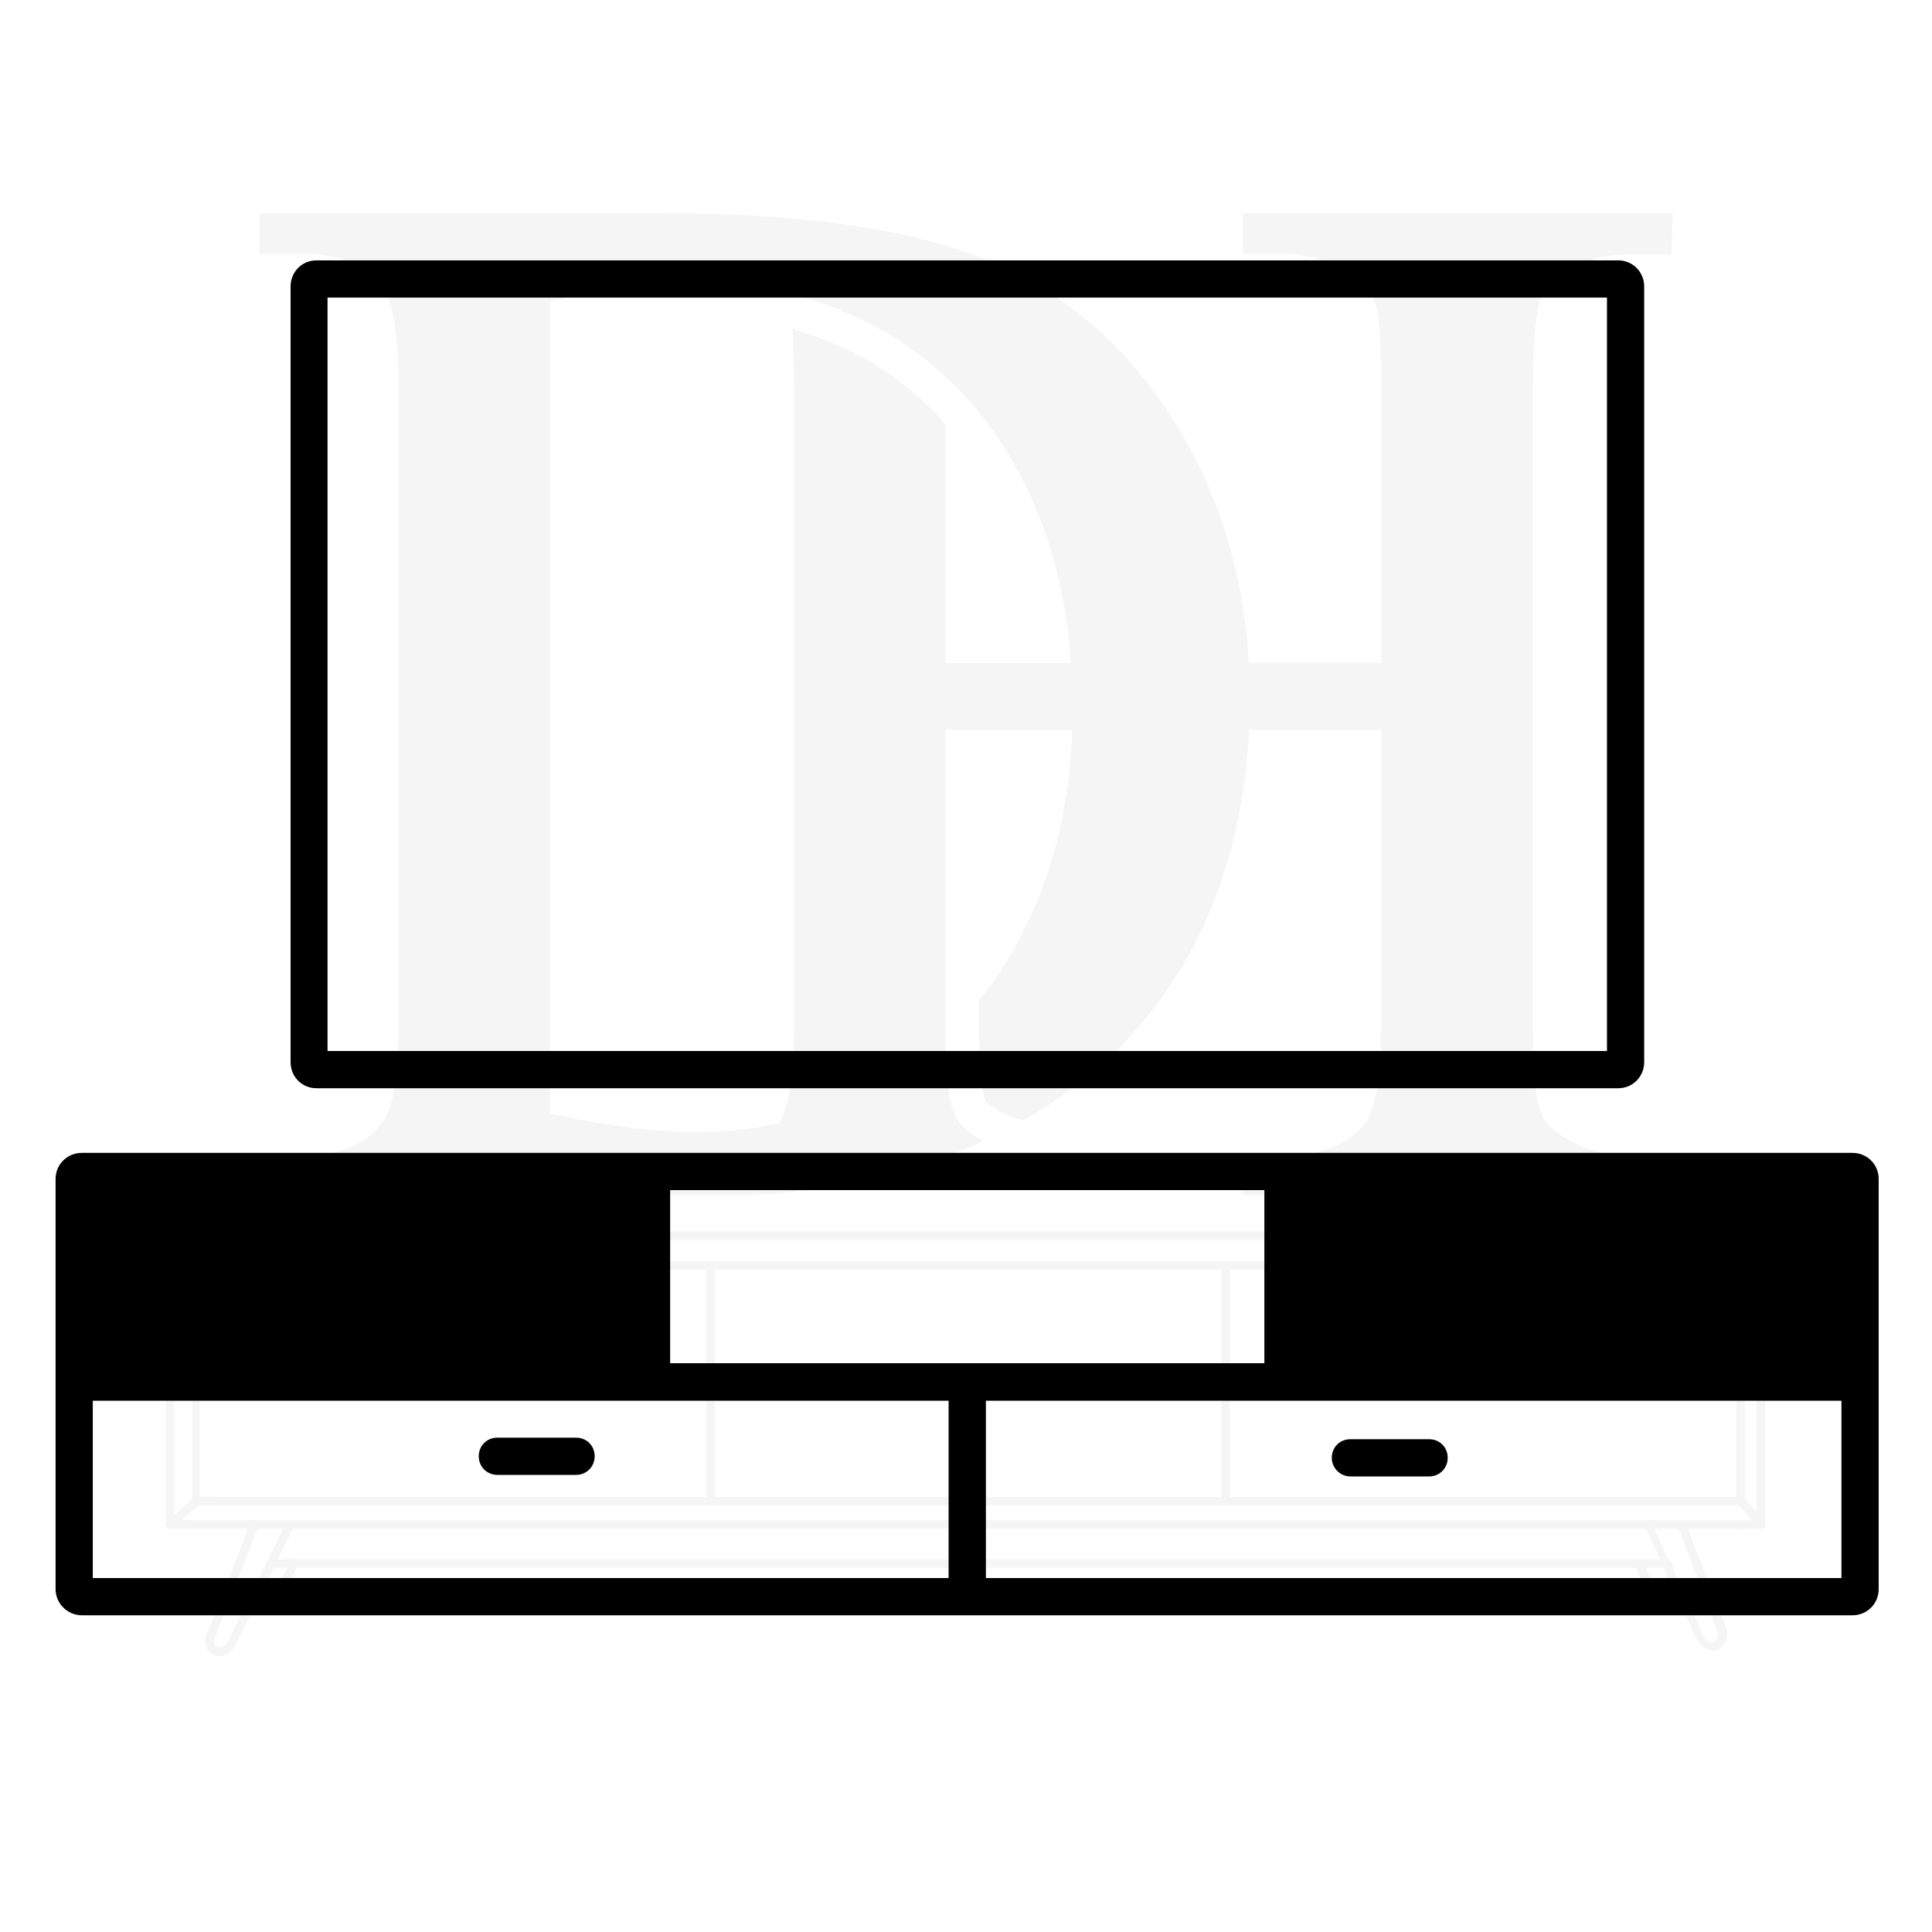 <?xml version="1.0" encoding="UTF-8"?> <svg xmlns="http://www.w3.org/2000/svg" xmlns:xlink="http://www.w3.org/1999/xlink" width="40" zoomAndPan="magnify" viewBox="0 0 30 30" height="40" preserveAspectRatio="xMidYMid meet" version="1.0"><defs><filter x="0%" y="0%" width="100%" height="100%" id="c4a80b50b6"><feColorMatrix values="0 0 0 0 1 0 0 0 0 1 0 0 0 0 1 0 0 0 1 0" color-interpolation-filters="sRGB"></feColorMatrix></filter><clipPath id="d7e042f8f1"><path d="M 0.484 0 L 29.516 0 L 29.516 29.031 L 0.484 29.031 Z M 0.484 0 " clip-rule="nonzero"></path></clipPath><mask id="028a7ffe2f"><g filter="url(#c4a80b50b6)"><rect x="-3" width="36" fill="#000000" y="-3" height="36" fill-opacity="0.04"></rect></g></mask><clipPath id="ec942b9c41"><path d="M 2.523 19.113 L 27.477 19.113 L 27.477 23.816 L 2.523 23.816 Z M 2.523 19.113 " clip-rule="nonzero"></path></clipPath><clipPath id="3e5b1b9082"><path d="M 3.129 23.59 L 4.641 23.59 L 4.641 25.75 L 3.129 25.75 Z M 3.129 23.59 " clip-rule="nonzero"></path></clipPath><clipPath id="97c9a25868"><path d="M 2.523 19.113 L 3.129 19.113 L 3.129 19.734 L 2.523 19.734 Z M 2.523 19.113 " clip-rule="nonzero"></path></clipPath><clipPath id="58807859d2"><path d="M 26.945 19.113 L 27.477 19.113 L 27.477 19.734 L 26.945 19.734 Z M 26.945 19.113 " clip-rule="nonzero"></path></clipPath><clipPath id="379357dec9"><path d="M 4.027 3.305 L 25.973 3.305 L 25.973 18.559 L 4.027 18.559 Z M 4.027 3.305 " clip-rule="nonzero"></path></clipPath><clipPath id="e217eff313"><rect x="0" width="30" y="0" height="30"></rect></clipPath><clipPath id="916e6b5c23"><path d="M 4 4.039 L 26 4.039 L 26 17 L 4 17 Z M 4 4.039 " clip-rule="nonzero"></path></clipPath><clipPath id="c0eaa4cc80"><path d="M 0.863 17 L 29.172 17 L 29.172 25.086 L 0.863 25.086 Z M 0.863 17 " clip-rule="nonzero"></path></clipPath></defs><g clip-path="url(#d7e042f8f1)"><g mask="url(#028a7ffe2f)"><g transform="matrix(1, 0, 0, 1, 0, 0)"><g clip-path="url(#e217eff313)"><g clip-path="url(#ec942b9c41)"><path fill="#000204" d="M 27.344 23.605 C 27.125 23.605 26.902 23.605 26.68 23.605 C 26.078 23.605 25.484 23.605 24.883 23.605 C 23.996 23.605 23.105 23.605 22.219 23.605 C 21.137 23.605 20.059 23.605 18.977 23.605 C 17.793 23.605 16.617 23.605 15.434 23.605 C 14.234 23.605 13.035 23.605 11.832 23.605 C 10.723 23.605 9.609 23.605 8.5 23.605 C 7.555 23.605 6.613 23.605 5.672 23.605 C 4.996 23.605 4.316 23.605 3.637 23.605 C 3.43 23.605 3.219 23.605 3.008 23.605 C 2.902 23.605 2.789 23.598 2.68 23.605 C 2.664 23.605 2.656 23.605 2.641 23.605 C 2.66 23.625 2.68 23.648 2.707 23.672 C 2.707 23.164 2.707 22.664 2.707 22.156 C 2.707 21.348 2.707 20.551 2.707 19.738 C 2.707 19.555 2.707 19.371 2.707 19.188 C 2.68 19.207 2.66 19.227 2.641 19.254 C 2.859 19.254 3.082 19.254 3.305 19.254 C 3.906 19.254 4.5 19.254 5.102 19.254 C 5.988 19.254 6.879 19.254 7.766 19.254 C 8.848 19.254 9.926 19.254 11.008 19.254 C 12.191 19.254 13.367 19.254 14.551 19.254 C 15.75 19.254 16.949 19.254 18.152 19.254 C 19.262 19.254 20.375 19.254 21.484 19.254 C 22.43 19.254 23.371 19.254 24.312 19.254 C 24.988 19.254 25.668 19.254 26.344 19.254 C 26.555 19.254 26.766 19.254 26.977 19.254 C 27.082 19.254 27.195 19.262 27.305 19.254 C 27.316 19.254 27.328 19.254 27.344 19.254 C 27.324 19.234 27.305 19.211 27.277 19.188 C 27.277 19.695 27.277 20.195 27.277 20.703 C 27.277 21.512 27.277 22.309 27.277 23.121 C 27.277 23.305 27.277 23.488 27.277 23.672 C 27.277 23.758 27.41 23.758 27.41 23.672 C 27.41 23.164 27.41 22.664 27.41 22.156 C 27.41 21.348 27.41 20.551 27.41 19.738 C 27.41 19.555 27.41 19.371 27.41 19.188 C 27.41 19.152 27.379 19.121 27.344 19.121 C 27.125 19.121 26.902 19.121 26.68 19.121 C 26.078 19.121 25.484 19.121 24.883 19.121 C 23.996 19.121 23.105 19.121 22.219 19.121 C 21.137 19.121 20.059 19.121 18.977 19.121 C 17.793 19.121 16.617 19.121 15.434 19.121 C 14.234 19.121 13.035 19.121 11.832 19.121 C 10.723 19.121 9.609 19.121 8.5 19.121 C 7.566 19.121 6.625 19.121 5.676 19.121 C 5 19.121 4.32 19.121 3.645 19.121 C 3.32 19.121 3.004 19.113 2.68 19.121 C 2.664 19.121 2.656 19.121 2.641 19.121 C 2.598 19.121 2.574 19.156 2.574 19.188 C 2.574 19.695 2.574 20.195 2.574 20.703 C 2.574 21.512 2.574 22.309 2.574 23.121 C 2.574 23.305 2.574 23.488 2.574 23.672 C 2.574 23.707 2.605 23.738 2.641 23.738 C 2.859 23.738 3.082 23.738 3.305 23.738 C 3.906 23.738 4.5 23.738 5.102 23.738 C 5.988 23.738 6.879 23.738 7.766 23.738 C 8.848 23.738 9.926 23.738 11.008 23.738 C 12.191 23.738 13.367 23.738 14.551 23.738 C 15.75 23.738 16.949 23.738 18.152 23.738 C 19.262 23.738 20.375 23.738 21.484 23.738 C 22.43 23.738 23.371 23.738 24.312 23.738 C 24.988 23.738 25.668 23.738 26.344 23.738 C 26.668 23.738 26.984 23.746 27.309 23.738 C 27.324 23.738 27.332 23.738 27.348 23.738 C 27.43 23.746 27.43 23.605 27.344 23.605 Z M 27.344 23.605 " fill-opacity="1" fill-rule="nonzero"></path></g><path fill="#000204" d="M 27.027 23.246 C 26.812 23.246 26.598 23.246 26.383 23.246 C 25.801 23.246 25.219 23.246 24.641 23.246 C 23.781 23.246 22.918 23.246 22.059 23.246 C 21.008 23.246 19.953 23.246 18.91 23.246 C 17.762 23.246 16.621 23.246 15.469 23.246 C 14.301 23.246 13.137 23.246 11.969 23.246 C 10.891 23.246 9.816 23.246 8.734 23.246 C 7.816 23.246 6.906 23.246 5.988 23.246 C 5.332 23.246 4.672 23.246 4.016 23.246 C 3.812 23.246 3.609 23.246 3.402 23.246 C 3.297 23.246 3.188 23.238 3.082 23.246 C 3.07 23.246 3.055 23.246 3.039 23.246 C 3.059 23.27 3.082 23.289 3.105 23.312 C 3.105 22.242 3.105 21.18 3.105 20.109 C 3.105 19.953 3.105 19.801 3.105 19.648 C 3.086 19.668 3.066 19.688 3.039 19.715 C 3.254 19.715 3.469 19.715 3.684 19.715 C 4.262 19.715 4.848 19.715 5.426 19.715 C 6.285 19.715 7.148 19.715 8.008 19.715 C 9.059 19.715 10.113 19.715 11.156 19.715 C 12.305 19.715 13.445 19.715 14.598 19.715 C 15.766 19.715 16.926 19.715 18.094 19.715 C 19.176 19.715 20.25 19.715 21.332 19.715 C 22.25 19.715 23.16 19.715 24.078 19.715 C 24.73 19.715 25.395 19.715 26.047 19.715 C 26.254 19.715 26.457 19.715 26.664 19.715 C 26.77 19.715 26.879 19.723 26.984 19.715 C 26.996 19.715 27.012 19.715 27.027 19.715 C 27.008 19.695 26.984 19.672 26.961 19.648 C 26.961 20.719 26.961 21.781 26.961 22.852 C 26.961 23.008 26.961 23.16 26.961 23.312 C 26.961 23.402 27.094 23.402 27.094 23.312 C 27.094 22.242 27.094 21.18 27.094 20.109 C 27.094 19.953 27.094 19.801 27.094 19.648 C 27.094 19.613 27.062 19.582 27.027 19.582 C 26.812 19.582 26.598 19.582 26.383 19.582 C 25.801 19.582 25.219 19.582 24.641 19.582 C 23.781 19.582 22.918 19.582 22.059 19.582 C 21.008 19.582 19.953 19.582 18.91 19.582 C 17.762 19.582 16.621 19.582 15.469 19.582 C 14.301 19.582 13.137 19.582 11.969 19.582 C 10.891 19.582 9.816 19.582 8.734 19.582 C 7.816 19.582 6.906 19.582 5.988 19.582 C 5.34 19.582 4.68 19.582 4.023 19.582 C 3.711 19.582 3.398 19.574 3.09 19.582 C 3.074 19.582 3.066 19.582 3.043 19.582 C 3.008 19.582 2.984 19.613 2.984 19.641 C 2.984 20.711 2.984 21.777 2.984 22.848 C 2.984 23 2.984 23.156 2.984 23.309 C 2.984 23.344 3.016 23.375 3.051 23.375 C 3.266 23.375 3.48 23.375 3.695 23.375 C 4.273 23.375 4.859 23.375 5.438 23.375 C 6.297 23.375 7.156 23.375 8.016 23.375 C 9.066 23.375 10.121 23.375 11.168 23.375 C 12.312 23.375 13.457 23.375 14.609 23.375 C 15.777 23.375 16.938 23.375 18.105 23.375 C 19.188 23.375 20.262 23.375 21.344 23.375 C 22.258 23.375 23.172 23.375 24.086 23.375 C 24.742 23.375 25.402 23.375 26.059 23.375 C 26.371 23.375 26.684 23.379 26.992 23.375 C 27.008 23.375 27.016 23.375 27.031 23.375 C 27.113 23.379 27.117 23.246 27.027 23.246 Z M 27.027 23.246 " fill-opacity="1" fill-rule="nonzero"></path><g clip-path="url(#3e5b1b9082)"><path fill="#000204" d="M 3.879 23.656 C 3.762 23.969 3.645 24.277 3.52 24.59 C 3.461 24.738 3.402 24.895 3.34 25.047 C 3.316 25.121 3.281 25.195 3.254 25.266 C 3.23 25.336 3.176 25.41 3.184 25.492 C 3.188 25.602 3.258 25.699 3.379 25.715 C 3.48 25.727 3.582 25.668 3.633 25.582 C 3.676 25.52 3.703 25.449 3.734 25.383 C 3.773 25.312 3.809 25.238 3.844 25.168 C 3.922 25.02 3.992 24.867 4.062 24.719 C 4.234 24.383 4.391 24.051 4.559 23.719 C 4.598 23.641 4.484 23.574 4.441 23.648 C 4.188 24.176 3.926 24.695 3.668 25.223 C 3.637 25.289 3.602 25.352 3.578 25.414 C 3.551 25.465 3.531 25.527 3.48 25.559 C 3.453 25.574 3.414 25.586 3.383 25.582 C 3.312 25.566 3.316 25.48 3.34 25.434 C 3.438 25.156 3.551 24.891 3.66 24.613 C 3.777 24.309 3.895 24 4.012 23.699 C 4.043 23.609 3.91 23.574 3.879 23.656 Z M 3.879 23.656 " fill-opacity="1" fill-rule="nonzero"></path></g><path fill="#000204" d="M 25.547 23.707 C 25.809 24.281 26.074 24.855 26.336 25.43 C 26.383 25.531 26.465 25.625 26.586 25.629 C 26.695 25.633 26.777 25.559 26.805 25.461 C 26.848 25.332 26.781 25.215 26.73 25.098 C 26.68 24.953 26.617 24.805 26.559 24.66 C 26.438 24.328 26.309 23.996 26.18 23.664 C 26.152 23.582 26.02 23.621 26.055 23.699 C 26.246 24.215 26.441 24.738 26.637 25.254 C 26.656 25.305 26.684 25.352 26.672 25.41 C 26.668 25.449 26.641 25.496 26.598 25.5 C 26.473 25.516 26.422 25.336 26.387 25.262 C 26.27 25.008 26.156 24.754 26.039 24.504 C 25.91 24.215 25.777 23.934 25.645 23.648 C 25.629 23.566 25.516 23.633 25.547 23.707 Z M 25.547 23.707 " fill-opacity="1" fill-rule="nonzero"></path><path fill="#000204" d="M 4.203 24.344 C 7.027 24.344 9.855 24.344 12.684 24.344 C 15.492 24.344 18.309 24.344 21.121 24.344 C 22.711 24.344 24.297 24.344 25.879 24.344 C 25.965 24.344 25.965 24.211 25.879 24.211 C 23.051 24.211 20.227 24.211 17.398 24.211 C 14.586 24.211 11.77 24.211 8.961 24.211 C 7.371 24.211 5.785 24.211 4.203 24.211 C 4.113 24.211 4.113 24.344 4.203 24.344 Z M 4.203 24.344 " fill-opacity="1" fill-rule="nonzero"></path><path fill="#000204" d="M 25.383 24.312 C 25.434 24.422 25.496 24.531 25.551 24.641 C 25.578 24.691 25.609 24.75 25.641 24.809 C 25.66 24.855 25.684 24.902 25.727 24.938 C 25.801 25 25.91 25.016 25.996 24.957 C 26.039 24.926 26.074 24.883 26.09 24.836 C 26.105 24.773 26.094 24.723 26.078 24.668 C 26.039 24.531 25.996 24.395 25.957 24.262 C 25.93 24.18 25.801 24.215 25.828 24.297 C 25.859 24.398 25.891 24.496 25.922 24.602 C 25.938 24.645 25.957 24.695 25.961 24.75 C 25.965 24.773 25.957 24.809 25.941 24.836 C 25.906 24.875 25.844 24.867 25.809 24.828 C 25.777 24.801 25.762 24.75 25.742 24.711 C 25.719 24.668 25.695 24.621 25.668 24.574 C 25.617 24.465 25.555 24.359 25.5 24.25 C 25.484 24.223 25.434 24.211 25.41 24.23 C 25.371 24.242 25.367 24.281 25.383 24.312 Z M 25.383 24.312 " fill-opacity="1" fill-rule="nonzero"></path><path fill="#000204" d="M 3.859 24.883 C 3.891 24.949 3.945 25 4.012 25.02 C 4.109 25.047 4.211 25.016 4.285 24.938 C 4.32 24.895 4.352 24.84 4.375 24.789 C 4.402 24.734 4.434 24.68 4.465 24.625 C 4.523 24.516 4.574 24.41 4.637 24.301 C 4.68 24.227 4.559 24.16 4.52 24.23 C 4.422 24.414 4.324 24.594 4.227 24.777 C 4.211 24.809 4.191 24.844 4.156 24.867 C 4.129 24.883 4.102 24.887 4.074 24.883 C 4.027 24.875 3.996 24.84 3.977 24.801 C 3.961 24.77 3.91 24.758 3.883 24.777 C 3.848 24.816 3.844 24.852 3.859 24.883 Z M 3.859 24.883 " fill-opacity="1" fill-rule="nonzero"></path><path fill="#000204" d="M 2.691 23.723 C 2.824 23.605 2.953 23.484 3.09 23.367 C 3.117 23.344 3.117 23.293 3.09 23.27 C 3.066 23.242 3.023 23.242 2.992 23.27 C 2.859 23.387 2.73 23.508 2.594 23.625 C 2.566 23.648 2.566 23.699 2.594 23.723 C 2.621 23.75 2.664 23.75 2.691 23.723 Z M 2.691 23.723 " fill-opacity="1" fill-rule="nonzero"></path><g clip-path="url(#97c9a25868)"><path fill="#000204" d="M 2.594 19.242 C 2.727 19.391 2.859 19.539 2.992 19.699 C 3.016 19.723 3.066 19.723 3.09 19.699 C 3.117 19.672 3.109 19.629 3.09 19.602 C 2.957 19.453 2.824 19.301 2.691 19.145 C 2.672 19.121 2.621 19.121 2.594 19.145 C 2.566 19.176 2.574 19.211 2.594 19.242 Z M 2.594 19.242 " fill-opacity="1" fill-rule="nonzero"></path></g><g clip-path="url(#58807859d2)"><path fill="#000204" d="M 27.09 19.684 C 27.195 19.535 27.297 19.383 27.406 19.227 C 27.426 19.195 27.41 19.152 27.387 19.137 C 27.355 19.113 27.312 19.129 27.293 19.156 C 27.184 19.305 27.082 19.457 26.977 19.613 C 26.953 19.641 26.969 19.688 26.996 19.703 C 27.027 19.723 27.066 19.715 27.09 19.684 Z M 27.09 19.684 " fill-opacity="1" fill-rule="nonzero"></path></g><path fill="#000204" d="M 26.984 23.359 C 27.094 23.477 27.195 23.602 27.305 23.719 C 27.324 23.746 27.375 23.746 27.398 23.719 C 27.426 23.691 27.426 23.652 27.398 23.621 C 27.293 23.504 27.191 23.379 27.082 23.262 C 27.062 23.238 27.012 23.238 26.984 23.262 C 26.961 23.293 26.961 23.336 26.984 23.359 Z M 26.984 23.359 " fill-opacity="1" fill-rule="nonzero"></path><path fill="#000204" d="M 18.965 19.648 C 18.965 20.594 18.965 21.543 18.965 22.48 C 18.965 22.75 18.965 23.016 18.965 23.277 C 18.965 23.367 19.098 23.367 19.098 23.277 C 19.098 22.332 19.098 21.383 19.098 20.445 C 19.098 20.176 19.098 19.91 19.098 19.648 C 19.098 19.566 18.965 19.566 18.965 19.648 Z M 18.965 19.648 " fill-opacity="1" fill-rule="nonzero"></path><path fill="#000204" d="M 10.969 19.648 C 10.969 20.594 10.969 21.535 10.969 22.48 C 10.969 22.75 10.969 23.012 10.969 23.277 C 10.969 23.367 11.102 23.367 11.102 23.277 C 11.102 22.332 11.102 21.391 11.102 20.445 C 11.102 20.176 11.102 19.914 11.102 19.648 C 11.102 19.566 10.961 19.566 10.969 19.648 Z M 10.969 19.648 " fill-opacity="1" fill-rule="nonzero"></path><g clip-path="url(#379357dec9)"><path fill="#000000" d="M 24.348 17.695 C 24.227 17.629 24.129 17.555 24.055 17.484 C 23.988 17.418 23.938 17.316 23.902 17.191 C 23.867 17.059 23.84 16.879 23.824 16.664 C 23.809 16.445 23.801 16.16 23.801 15.805 L 23.801 6.094 C 23.801 5.379 23.84 4.895 23.918 4.672 C 23.961 4.547 24.031 4.441 24.129 4.352 C 24.227 4.262 24.344 4.184 24.473 4.125 C 24.602 4.062 24.746 4.016 24.887 3.988 C 25.035 3.965 25.18 3.949 25.312 3.949 L 25.953 3.949 L 25.973 3.309 L 19.301 3.309 L 19.301 3.941 L 19.945 3.941 C 20.27 3.941 20.594 4.027 20.898 4.191 C 21.02 4.258 21.117 4.336 21.195 4.41 C 21.262 4.484 21.316 4.582 21.352 4.707 C 21.391 4.84 21.414 5.02 21.43 5.234 C 21.445 5.453 21.453 5.742 21.453 6.094 L 21.453 10.293 L 19.395 10.293 C 19.383 10.117 19.367 9.941 19.348 9.773 C 19.215 8.629 18.867 7.594 18.316 6.68 C 17.75 5.73 17.027 4.988 16.168 4.465 C 15.938 4.32 15.695 4.195 15.438 4.086 C 14.258 3.57 12.52 3.309 10.266 3.309 L 4.027 3.309 L 4.027 3.941 L 4.703 3.941 C 5.238 3.941 5.645 4.094 5.91 4.395 C 6.039 4.535 6.191 4.945 6.191 6.082 L 6.191 15.805 C 6.191 16.84 6.07 17.234 5.965 17.387 C 5.711 17.762 5.301 17.945 4.703 17.945 L 4.027 17.945 L 4.027 18.582 L 10.863 18.582 C 12.25 18.582 13.496 18.391 14.555 18.008 C 14.801 17.918 15.043 17.82 15.273 17.719 C 15.258 17.711 15.246 17.703 15.234 17.695 C 15.105 17.629 15.008 17.551 14.938 17.477 C 14.871 17.402 14.816 17.305 14.781 17.184 C 14.746 17.051 14.719 16.879 14.699 16.664 C 14.691 16.512 14.68 16.32 14.68 16.094 C 14.68 16 14.68 15.906 14.68 15.805 L 14.68 11.332 L 16.648 11.332 C 16.645 11.504 16.629 11.68 16.617 11.852 C 16.555 12.523 16.418 13.148 16.207 13.723 C 15.957 14.41 15.617 15.02 15.199 15.535 L 15.199 15.801 C 15.199 16.141 15.211 16.418 15.223 16.625 C 15.238 16.844 15.266 16.969 15.281 17.035 C 15.301 17.094 15.312 17.113 15.312 17.113 C 15.336 17.137 15.387 17.18 15.484 17.238 C 15.617 17.312 15.758 17.363 15.895 17.395 C 16.391 17.113 16.84 16.781 17.234 16.414 C 17.949 15.738 18.496 14.914 18.859 13.969 C 19.117 13.309 19.281 12.602 19.355 11.852 C 19.375 11.68 19.387 11.504 19.398 11.332 L 21.449 11.332 L 21.449 15.805 C 21.449 16.902 21.309 17.301 21.195 17.445 C 20.93 17.773 20.508 17.945 19.941 17.945 L 19.301 17.945 L 19.301 18.582 L 25.957 18.582 L 25.957 17.949 L 25.312 17.949 C 24.973 17.949 24.648 17.863 24.348 17.695 Z M 14.68 10.293 L 14.68 6.586 C 14.656 6.555 14.629 6.523 14.602 6.496 C 14.129 5.988 13.559 5.59 12.902 5.316 C 12.707 5.234 12.504 5.164 12.301 5.105 C 12.305 5.145 12.309 5.191 12.309 5.238 C 12.32 5.457 12.332 5.746 12.332 6.098 L 12.332 15.805 C 12.332 16.273 12.309 16.621 12.27 16.867 C 12.219 17.199 12.148 17.363 12.086 17.445 C 11.672 17.535 11.242 17.578 10.793 17.578 C 10.453 17.578 10.074 17.551 9.652 17.492 C 9.309 17.445 8.938 17.375 8.543 17.293 L 8.543 4.676 C 8.938 4.582 9.309 4.508 9.652 4.461 C 9.652 4.461 9.652 4.461 9.656 4.461 C 10.027 4.406 10.379 4.379 10.703 4.379 C 11.211 4.379 11.695 4.434 12.156 4.535 C 12.484 4.609 12.797 4.711 13.098 4.836 C 13.688 5.082 14.219 5.422 14.68 5.848 C 14.785 5.941 14.883 6.043 14.98 6.148 C 15.059 6.23 15.129 6.316 15.199 6.402 C 15.621 6.918 15.961 7.531 16.215 8.227 C 16.387 8.707 16.508 9.227 16.582 9.777 C 16.602 9.945 16.621 10.121 16.629 10.297 L 14.68 10.297 Z M 14.68 10.293 " fill-opacity="1" fill-rule="nonzero"></path></g></g></g></g></g><g clip-path="url(#916e6b5c23)"><path fill="#000000" d="M 25.129 16.898 C 25.352 16.898 25.531 16.719 25.531 16.492 L 25.531 4.449 C 25.531 4.223 25.352 4.043 25.129 4.043 L 4.914 4.043 C 4.688 4.043 4.512 4.223 4.512 4.449 L 4.512 16.492 C 4.512 16.719 4.688 16.898 4.914 16.898 Z M 5.086 4.621 L 24.953 4.621 L 24.953 16.32 L 5.086 16.32 Z M 5.086 4.621 " fill-opacity="1" fill-rule="nonzero"></path></g><g clip-path="url(#c0eaa4cc80)"><path fill="#000000" d="M 28.766 17.902 L 1.27 17.902 C 1.043 17.902 0.863 18.082 0.863 18.305 L 0.863 24.676 C 0.863 24.902 1.051 25.082 1.27 25.082 L 28.766 25.082 C 28.992 25.082 29.172 24.902 29.172 24.676 L 29.172 18.305 C 29.172 18.082 28.992 17.902 28.766 17.902 Z M 10.406 18.48 L 19.633 18.48 L 19.633 21.168 L 10.406 21.168 Z M 14.73 24.504 L 1.441 24.504 L 1.441 21.75 L 14.73 21.75 Z M 28.594 24.504 L 15.309 24.504 L 15.309 21.75 L 28.594 21.75 Z M 28.594 24.504 " fill-opacity="1" fill-rule="nonzero"></path></g><path fill="#000000" d="M 7.723 22.902 L 8.945 22.902 C 9.109 22.902 9.234 22.773 9.234 22.613 C 9.234 22.449 9.109 22.324 8.945 22.324 L 7.723 22.324 C 7.559 22.324 7.434 22.449 7.434 22.613 C 7.434 22.773 7.559 22.902 7.723 22.902 Z M 7.723 22.902 " fill-opacity="1" fill-rule="nonzero"></path><path fill="#000000" d="M 20.969 22.926 L 22.191 22.926 C 22.355 22.926 22.48 22.797 22.48 22.637 C 22.48 22.473 22.355 22.348 22.191 22.348 L 20.969 22.348 C 20.805 22.348 20.68 22.473 20.68 22.637 C 20.68 22.797 20.812 22.926 20.969 22.926 Z M 20.969 22.926 " fill-opacity="1" fill-rule="nonzero"></path></svg> 